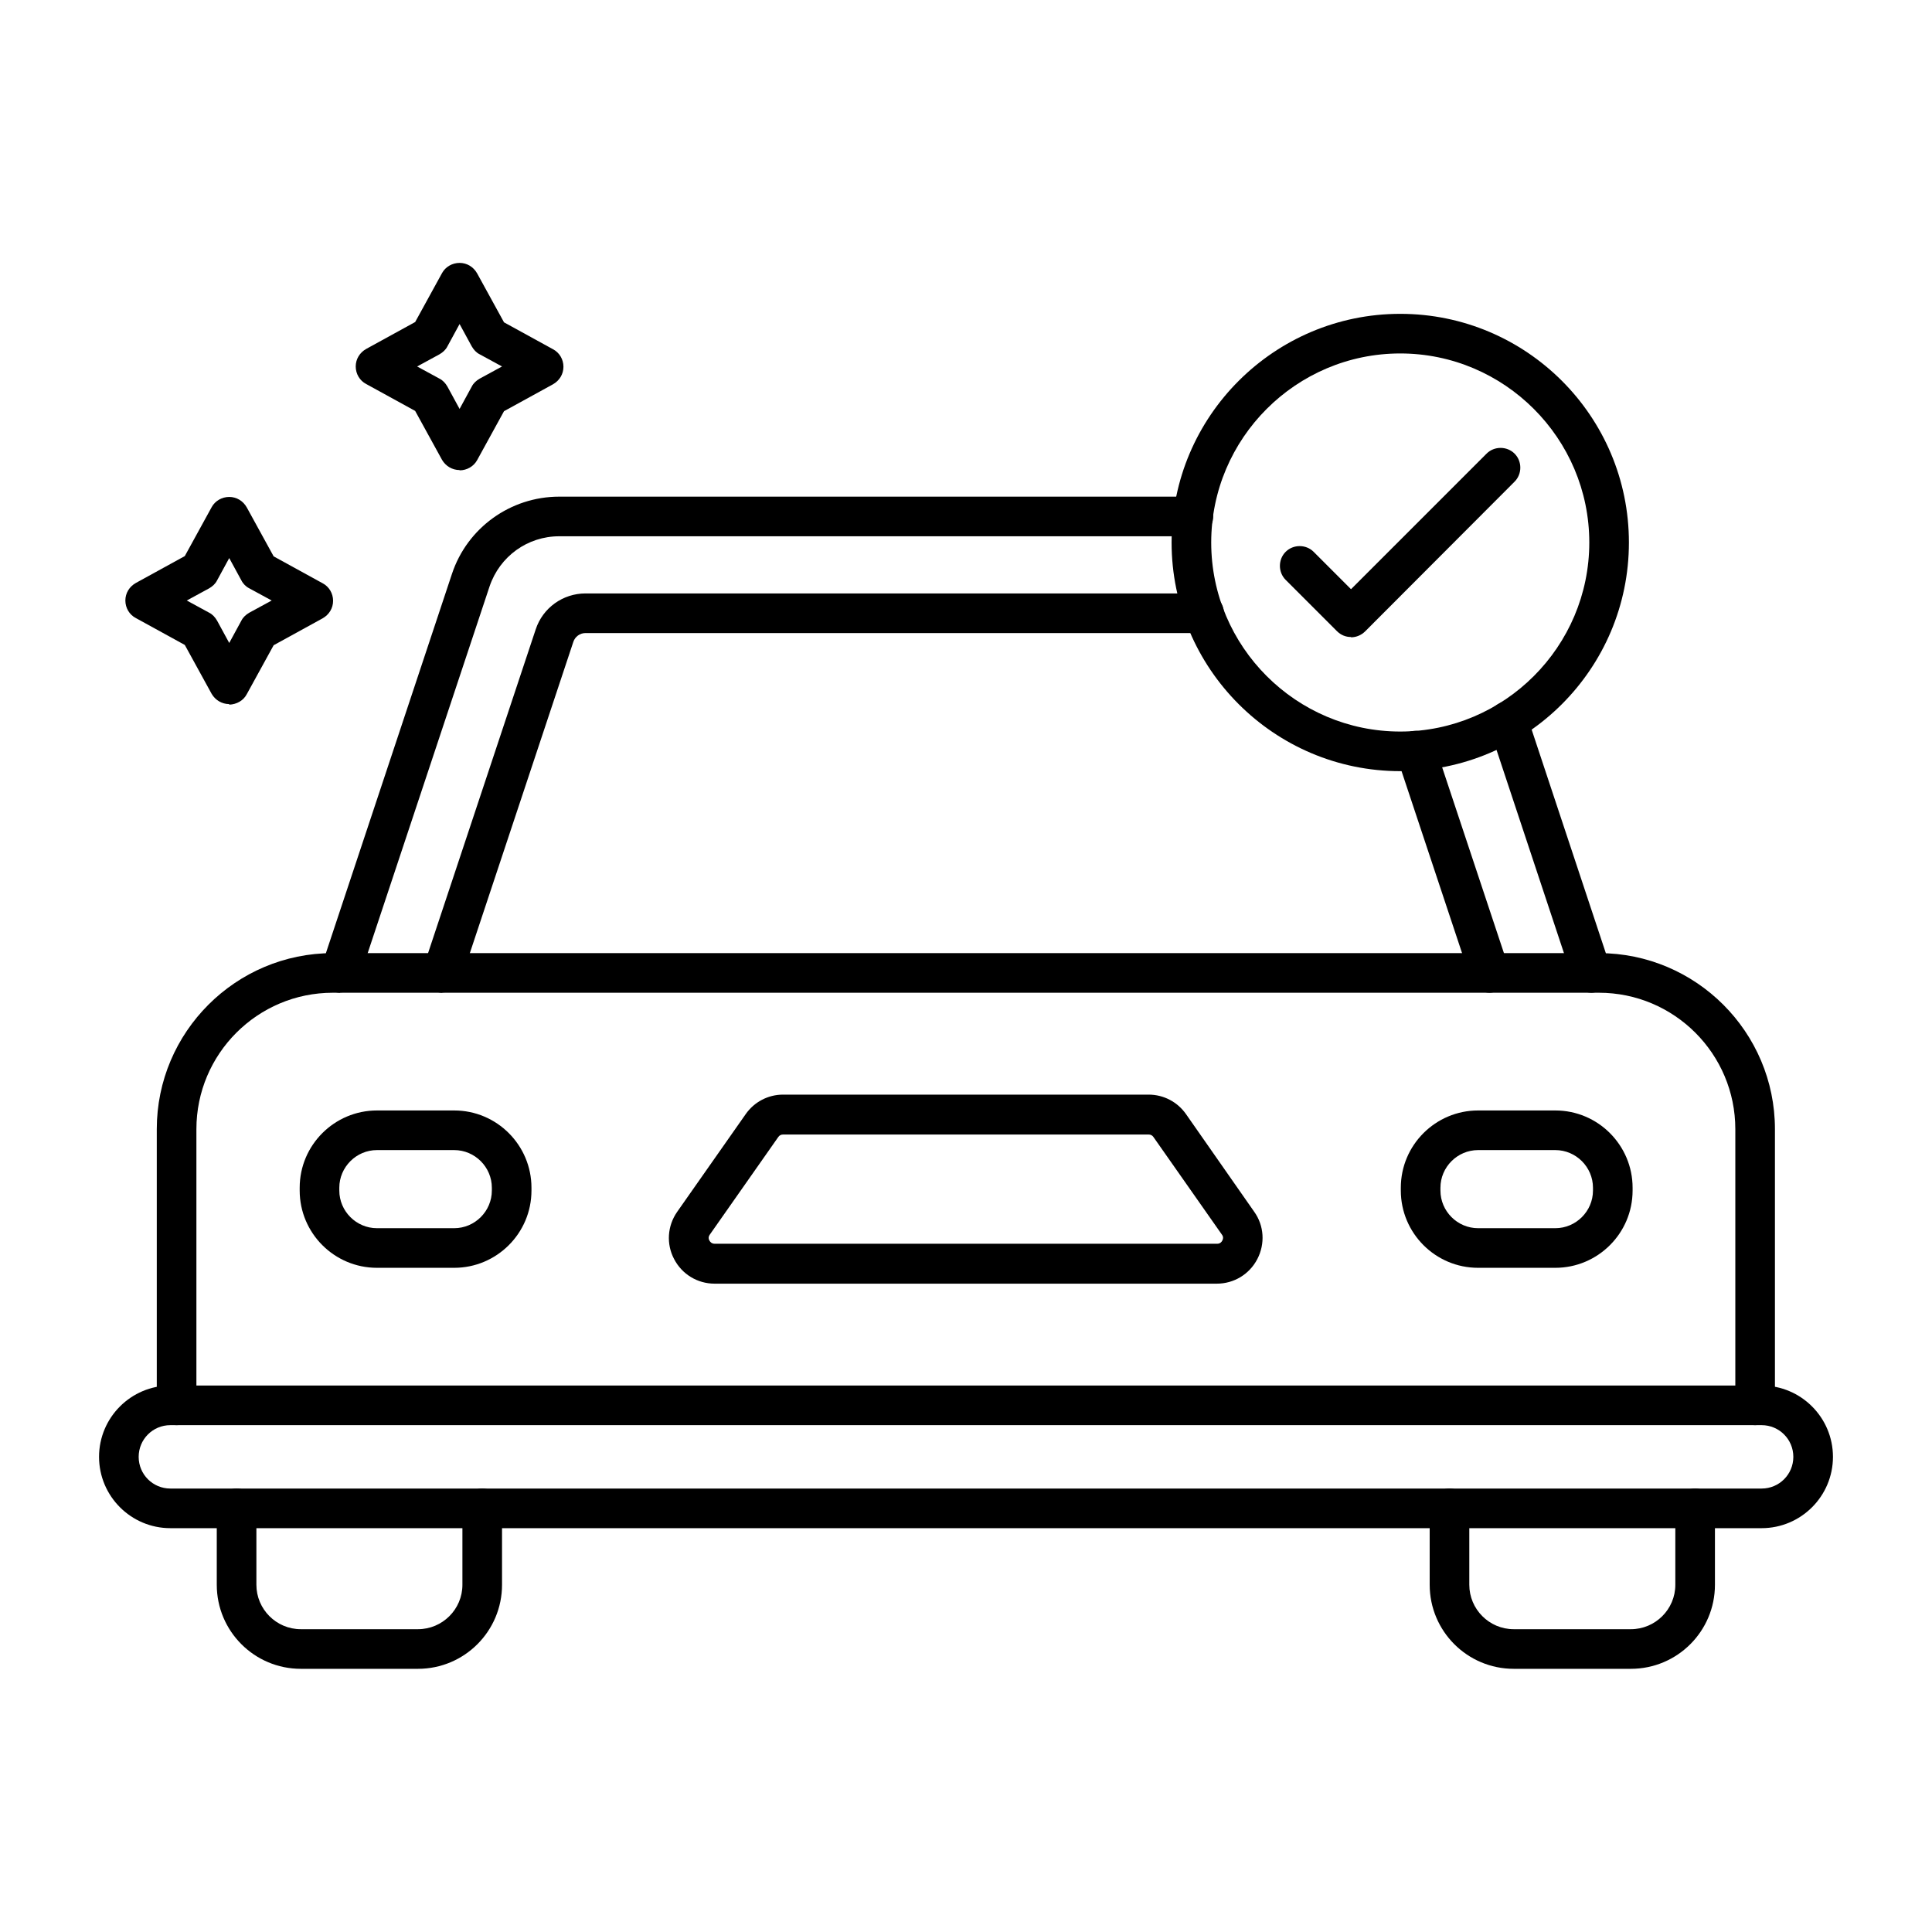 <?xml version="1.0" encoding="UTF-8"?>
<svg xmlns="http://www.w3.org/2000/svg" clip-rule="evenodd" fill-rule="evenodd" height="512" image-rendering="optimizeQuality" shape-rendering="geometricPrecision" text-rendering="geometricPrecision" viewBox="0 0 6.827 6.827" width="512">
  <g id="Layer_x0020_1">
    <g id="_431579120">
      <path id="_431579744" d="m.624 5.036c-.039 0-.07-.031-.07-.07l0-.976c0-.343.279-.622.622-.622h4.474c.343 0 .622.279.622.622l0.0.976c0 .039-.031.07-.07.07-.039-0-.07-.031-.07-.07l0-.976c0-.266-.216-.482-.482-.482h-4.474c-.266 0-.482.216-.482.482l0.0.976c0 .039-.031.07-.07.07z"></path>
      <path id="_431579672" d="m5.624 3.508c-.029 0-.057-.019-.067-.048l-.295-.889c-.012-.037.008-.076.044-.089.037-.012.076.008.089.044l.295.889c.012.037-.008.076-.044.089-.007.002-.015.004-.022.004z"></path>
      <path id="_431580080" d="m1.202 3.508c-.007 0-.015-.001-.022-.004-.037-.012-.057-.052-.044-.089l.461-1.387c.054-.163.207-.273.379-.273l2.241-0c.039 0 .07.031.07.07s-.031.07-.07.07l-2.241-0c-.112 0-.21.071-.246.177l-.461 1.387c-.01.029-.037.048-.067.048z"></path>
      <path id="_431580272" d="m5.264 3.508c-.029 0-.057-.019-.067-.048l-.261-.785c-.012-.037.008-.076.044-.089.037-.012.076.008.089.044l.261.785c.012.037-.008.076-.044.089-.007.002-.015.004-.022.004z"></path>
      <path id="_431579624" d="m1.563 3.508c-.007 0-.015-.001-.022-.004-.037-.012-.057-.052-.044-.089l.396-1.191c.025-.076.096-.127.176-.127h2.186c.039 0 .07.031.07.07 0.0.039-.031.07-.07.07h-2.186c-.02 0-.037.013-.043.031l-.396 1.191c-.01.029-.037.048-.067.048z"></path>
      <path id="_431580248" d="m.602 5.036c-.062 0-.112.05-.112.112 0.0.062.05.112.112.112h5.623c.062 0 .112-.05.112-.112 0-.062-.05-.112-.112-.112l-5.623-0zm5.623.364h-5.623c-.139 0-.252-.113-.252-.252 0-.139.113-.252.252-.252l5.623-0c.139 0 .252.113.252.252 0.0.139-.113.252-.252.252z"></path>
      <path id="_431580128" d="m1.332 4.064c-.073 0-.133.06-.133.133l0.0.01c0 .073.06.133.133.133l.273-0c.073 0 .133-.06.133-.133l0-.01c0-.073-.06-.133-.133-.133h-.273zm.273.416h-.273c-.151 0-.273-.123-.273-.273l0-.01c0-.151.123-.273.273-.273h.273c.151 0 .273.123.273.273l0.0.01c0 .151-.123.273-.273.273z"></path>
      <path id="_431580224" d="m5.223 4.064c-.073 0-.133.06-.133.133v.01c0 .073.06.133.133.133l.273-0c.073 0 .133-.06.133-.133l0-.01c0-.073-.06-.133-.133-.133h-.273zm.273.416h-.273c-.151 0-.273-.123-.273-.273v-.01c0-.151.123-.273.273-.273h.273c.151 0 .273.123.273.273l0.0.01c0 .151-.123.273-.273.273z"></path>
      <path id="_431579768" d="m2.767 4.009c-.007 0-.013.003-.017.009l-.242.345c-.006.009-.004.016-.001.021.003.005.008.011.019.011l1.775-0c.011 0 .016-.007.018-.011.003-.005.005-.013-.001-.021 0-0 0-0 0-0l-.242-.345c-.004-.006-.01-.009-.017-.009h-1.292zm1.533.527h-1.775c-.06 0-.115-.033-.143-.087-.028-.053-.024-.117.011-.167l.242-.345c.03-.043.079-.069.132-.069h1.292c.053 0 .102.026.132.069l.241.345c.035.049.039.113.011.167-.028.054-.083.087-.143.087z"></path>
      <path id="_431579912" d="m1.063 5.897c-.164 0-.297-.133-.297-.297v-.27c0-.039.031-.07.07-.07.039 0 .07.031.07.07v.27c0 .086.07.157.157.157l.414-0c.086 0 .157-.07.157-.157l0-.27c0-.039.031-.07.07-.07.039 0 .07.031.07.07l0.0.27c0 .164-.133.297-.297.297l-.414-0z"></path>
      <path id="_431579552" d="m5.349 5.897c-.164 0-.297-.133-.297-.297l0-.27c0-.039.031-.07.07-.07.039 0 .07.031.07.07v.27c0 .086.07.157.157.157l.414-0c.086 0 .157-.07.157-.157l0-.27c0-.039.031-.07.07-.07.039 0 .07.031.07.07l0.0.27c0 .164-.133.297-.297.297l-.414-0z"></path>
      <path id="_431579456" d="m4.948 1.249c-.368 0-.668.3-.668.668 0.0.368.3.668.668.668.368 0 .668-.3.668-.668 0-.368-.3-.668-.668-.668zm0 1.476c-.446 0-.808-.363-.808-.808 0-.446.363-.808.808-.808.446-0.0.808.362.808.808 0.0.446-.362.808-.808.808z"></path>
      <path id="_431579312" d="m4.774 2.251c-.019 0-.036-.007-.05-.021l-.181-.181c-.027-.027-.027-.072 0-.099.027-.027.072-.027.099 0l.132.132.479-.479c.027-.027.072-.027.099-0.0.027.027.027.072 0 .099l-.528.529c-.013.013-.031.021-.05.021z"></path>
      <path id="_431579048" d="m.66 2.122.079.043c.012.006.021.016.028.028l.043.079.043-.079c.006-.012.016-.021.028-.028l.079-.043-.079-.043c-.012-.006-.022-.016-.028-.028l-.043-.079-.043.079c-.006.012-.016.021-.028.028l-.079.043zm.15.366c-.026 0-.049-.014-.062-.036l-.095-.173-.173-.095c-.023-.012-.037-.036-.037-.062 0-.026.014-.049.037-.062l.173-.095.095-.173c.012-.022.036-.036.062-.036 0-0.0 0 0 0 0 .026 0.0.049.014.062.037l.095.173.173.095c.023.012.037.036.037.062 0.0.026-.014.049-.037.062l-.173.095-.095.173c-.012.023-.036.036-.062.037 0-0-0 0-0-0z"></path>
      <path id="_431578856" d="m1.474 1.295.079.043c.012.006.021.016.028.028l.043.079.043-.079c.006-.012.016-.021.028-.028l.079-.043-.079-.043c-.012-.006-.021-.016-.028-.028l-.043-.079-.043.079c-.006.012-.016.021-.028.028l-.079.043zm.15.366c-.026 0-.049-.014-.062-.036l-.095-.173-.173-.095c-.023-.012-.037-.036-.037-.062 0-.026.014-.049.037-.062l.173-.095.095-.173c.012-.022.036-.036.062-.036.026 0 .049.014.062.037l.095.173.173.095c.023.012.037.036.037.062 0.0.026-.014.049-.037.062l-.173.095-.095.173c-.012.022-.036.036-.062.036z"></path>
    </g>
  </g>
</svg>
